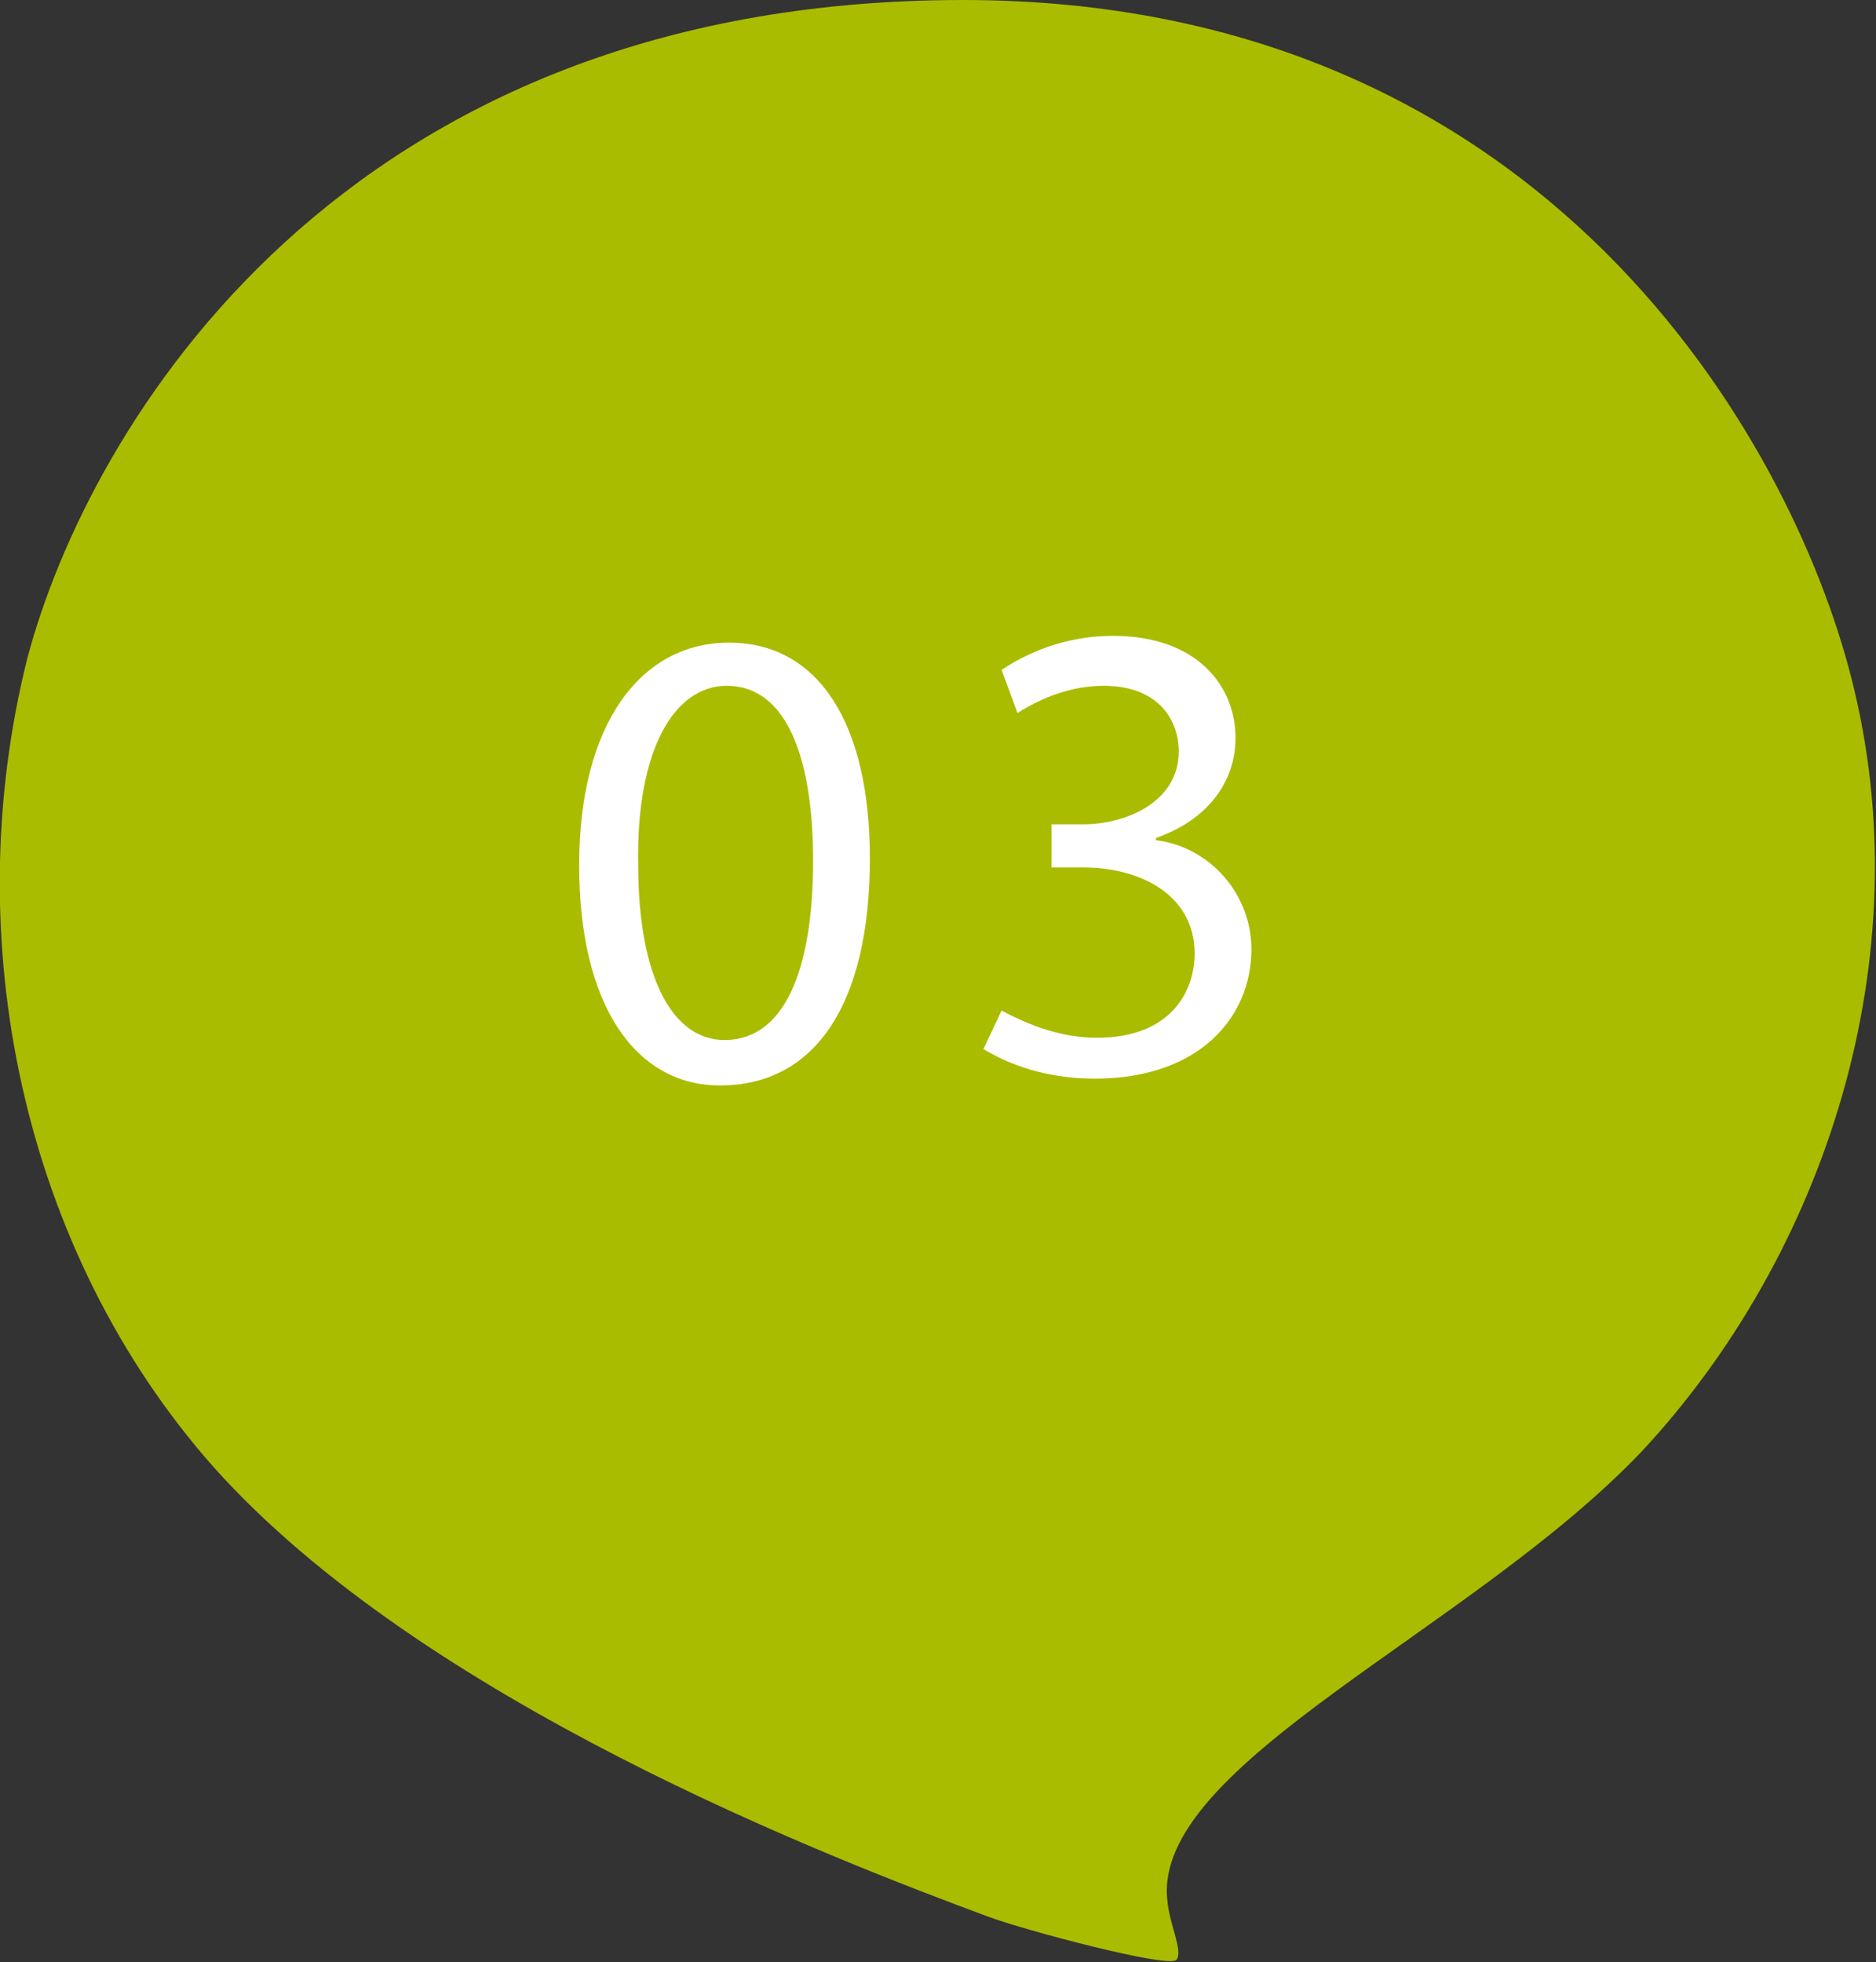 <?xml version="1.0" encoding="utf-8"?>
<!-- Generator: Adobe Illustrator 23.0.4, SVG Export Plug-In . SVG Version: 6.00 Build 0)  -->
<svg version="1.1" id="レイヤー_1" xmlns="http://www.w3.org/2000/svg" xmlns:xlink="http://www.w3.org/1999/xlink" x="0px"
	 y="0px" viewBox="0 0 82.6 86.4" style="enable-background:new 0 0 82.6 86.4;" xml:space="preserve">
<rect x="0" y="0" width="82.6" height="86.4" fill="#333333" stroke="none"/>
<style type="text/css">
	.st0{fill:#AABC00;}
	.st1{fill:#FFFFFF;}
</style>
<title>アセット 5</title>
<g>
	<g id="背景">
		<path class="st0" d="M81.5,29.8C78.9,19.6,68.2,0,42.4,0C15,0,3.9,18.8,1.2,29C-1.9,41.4,1,55.1,9.4,64.6
			c9.2,10.3,27.1,17.2,34.1,19.8c1.6,0.6,8,2.3,8.3,1.9s-0.3-1.5-0.4-2.6c-0.7-6,13.4-11.9,20.9-19.8C80.3,55.3,84.7,42.2,81.5,29.8
			z"/>
		<path class="st1" d="M38.3,37.8c0,6.4-2.4,10-6.6,10c-3.7,0-6.2-3.5-6.2-9.7s2.7-9.8,6.6-9.8C36,28.3,38.3,31.8,38.3,37.8z
			 M28.1,38.1c0,4.9,1.5,7.7,3.8,7.7c2.6,0,3.9-3,3.9-7.9c0-4.6-1.2-7.7-3.8-7.7C29.7,30.2,28,33,28.1,38.1z"/>
		<path class="st1" d="M44.1,44.5c1.3,0.7,2.7,1.2,4.2,1.2c3.3,0,4.3-2.1,4.3-3.7c0-2.6-2.4-3.8-4.9-3.8h-1.4v-1.9h1.4
			c1.9,0,4.2-1,4.2-3.2c0-1.5-1-2.9-3.3-2.9c-1.4,0-2.7,0.5-3.8,1.2l-0.7-1.9c1.5-1,3.2-1.5,4.9-1.5c3.7,0,5.4,2.2,5.4,4.5
			c0,1.9-1.2,3.6-3.5,4.4v0.1c2.4,0.3,4.2,2.4,4.2,4.8c0,3-2.3,5.7-6.9,5.7c-1.7,0-3.4-0.4-4.9-1.3L44.1,44.5z"/>
	</g>
</g>
</svg>
